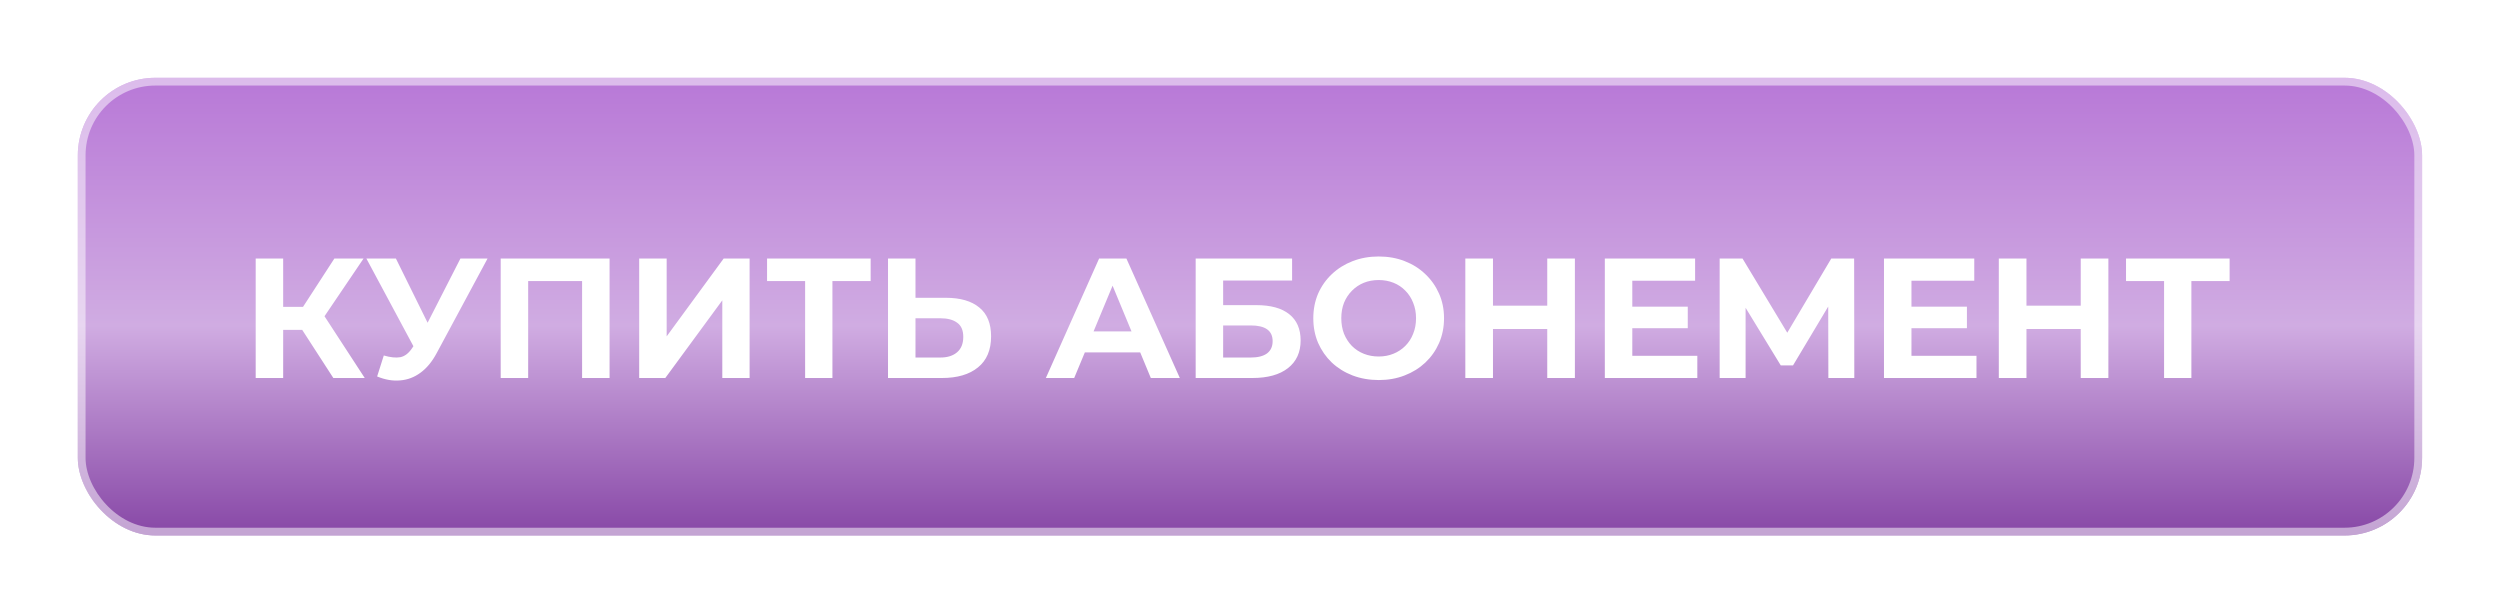 <?xml version="1.0" encoding="UTF-8"?> <svg xmlns="http://www.w3.org/2000/svg" width="562" height="138" viewBox="0 0 562 138" fill="none"> <g filter="url(#filter0_d_10_482)"> <rect x="14" y="14" width="527" height="102.887" rx="17.439" fill="url(#paint0_linear_10_482)"></rect> <rect x="14.872" y="14.872" width="525.256" height="101.143" rx="16.567" stroke="white" stroke-opacity="0.5" stroke-width="1.744"></rect> </g> <g filter="url(#filter1_d_10_482)"> <path d="M74.935 78L66.572 65.071L71.597 62.04L81.994 78H74.935ZM57.479 78V51.145H63.656V78H57.479ZM61.853 67.181V62.002H71.214V67.181H61.853ZM72.173 65.263L66.457 64.572L75.165 51.145H81.726L72.173 65.263ZM86.276 72.936C87.76 73.371 89 73.499 89.997 73.32C91.02 73.115 91.928 72.399 92.721 71.171L94.026 69.215L94.601 68.562L103.502 51.145H109.602L98.169 72.399C97.146 74.317 95.931 75.788 94.525 76.811C93.143 77.834 91.621 78.409 89.959 78.537C88.297 78.691 86.57 78.396 84.78 77.655L86.276 72.936ZM94.486 73.742L82.363 51.145H89L97.901 69.176L94.486 73.742ZM112.555 78V51.145H137.032V78H130.855V54.789L132.275 56.209H117.313L118.732 54.789V78H112.555ZM143.689 78V51.145H149.866V68.639L162.68 51.145H168.511V78H162.373V60.544L149.559 78H143.689ZM180.991 78V54.789L182.41 56.209H172.435V51.145H195.723V56.209H185.748L187.129 54.789V78H180.991ZM212.631 59.969C215.879 59.969 218.386 60.697 220.15 62.155C221.915 63.588 222.798 65.749 222.798 68.639C222.798 71.708 221.813 74.036 219.844 75.621C217.9 77.207 215.201 78 211.749 78H199.625V51.145H205.802V59.969H212.631ZM211.403 73.396C212.989 73.396 214.242 73 215.163 72.207C216.084 71.414 216.544 70.263 216.544 68.754C216.544 67.271 216.084 66.209 215.163 65.57C214.268 64.905 213.015 64.572 211.403 64.572H205.802V73.396H211.403ZM235.109 78L247.079 51.145H253.217L265.225 78H258.703L248.882 54.291H251.337L241.478 78H235.109ZM241.094 72.245L242.744 67.526H256.555L258.243 72.245H241.094ZM268.787 78V51.145H290.463V56.094H274.963V61.618H282.406C285.654 61.618 288.123 62.296 289.811 63.652C291.524 65.007 292.381 66.977 292.381 69.56C292.381 72.22 291.435 74.291 289.542 75.775C287.649 77.258 284.977 78 281.524 78H268.787ZM274.963 73.396H281.179C282.764 73.396 283.979 73.089 284.823 72.475C285.667 71.836 286.089 70.915 286.089 69.713C286.089 67.36 284.452 66.184 281.179 66.184H274.963V73.396ZM309.963 78.46C307.84 78.46 305.871 78.115 304.055 77.424C302.264 76.734 300.704 75.762 299.374 74.509C298.07 73.256 297.047 71.785 296.305 70.097C295.589 68.409 295.231 66.567 295.231 64.572C295.231 62.577 295.589 60.736 296.305 59.048C297.047 57.36 298.083 55.889 299.413 54.636C300.743 53.383 302.303 52.411 304.093 51.72C305.883 51.03 307.827 50.684 309.925 50.684C312.047 50.684 313.991 51.03 315.756 51.72C317.546 52.411 319.094 53.383 320.398 54.636C321.728 55.889 322.764 57.36 323.506 59.048C324.247 60.71 324.618 62.552 324.618 64.572C324.618 66.567 324.247 68.422 323.506 70.135C322.764 71.823 321.728 73.294 320.398 74.547C319.094 75.775 317.546 76.734 315.756 77.424C313.991 78.115 312.06 78.46 309.963 78.46ZM309.925 73.166C311.127 73.166 312.226 72.961 313.224 72.552C314.247 72.143 315.142 71.555 315.909 70.787C316.677 70.02 317.265 69.112 317.674 68.064C318.109 67.015 318.326 65.851 318.326 64.572C318.326 63.294 318.109 62.13 317.674 61.081C317.265 60.032 316.677 59.124 315.909 58.357C315.168 57.59 314.285 57.002 313.262 56.593C312.239 56.183 311.127 55.979 309.925 55.979C308.722 55.979 307.61 56.183 306.587 56.593C305.589 57.002 304.707 57.59 303.94 58.357C303.172 59.124 302.571 60.032 302.137 61.081C301.727 62.13 301.523 63.294 301.523 64.572C301.523 65.826 301.727 66.989 302.137 68.064C302.571 69.112 303.16 70.02 303.901 70.787C304.669 71.555 305.564 72.143 306.587 72.552C307.61 72.961 308.722 73.166 309.925 73.166ZM347.821 51.145H354.036V78H347.821V51.145ZM335.621 78H329.406V51.145H335.621V78ZM348.282 66.989H335.161V61.733H348.282V66.989ZM366.481 61.964H379.41V66.797H366.481V61.964ZM366.941 73.013H381.558V78H360.765V51.145H381.06V56.132H366.941V73.013ZM386.579 78V51.145H391.719L403.152 70.097H400.428L411.669 51.145H416.81L416.848 78H411.017L410.978 60.084H412.091L403.075 75.161H400.313L391.106 60.084H392.41V78H386.579ZM429.236 61.964H442.165V66.797H429.236V61.964ZM429.696 73.013H444.313V78H423.52V51.145H443.815V56.132H429.696V73.013ZM467.748 51.145H473.964V78H467.748V51.145ZM455.548 78H449.333V51.145H455.548V78ZM468.209 66.989H455.088V61.733H468.209V66.989ZM486.485 78V54.789L487.905 56.209H477.93V51.145H501.217V56.209H491.242L492.623 54.789V78H486.485Z" fill="white"></path> </g> <defs> <filter id="filter0_d_10_482" x="0.049" y="0.049" width="561.877" height="137.764" filterUnits="userSpaceOnUse" color-interpolation-filters="sRGB"> <feFlood flood-opacity="0" result="BackgroundImageFix"></feFlood> <feColorMatrix in="SourceAlpha" type="matrix" values="0 0 0 0 0 0 0 0 0 0 0 0 0 0 0 0 0 0 127 0" result="hardAlpha"></feColorMatrix> <feOffset dx="3.488" dy="3.488"></feOffset> <feGaussianBlur stdDeviation="8.719"></feGaussianBlur> <feComposite in2="hardAlpha" operator="out"></feComposite> <feColorMatrix type="matrix" values="0 0 0 0 0.628 0 0 0 0 0.205 0 0 0 0 0.833 0 0 0 0.48 0"></feColorMatrix> <feBlend mode="normal" in2="BackgroundImageFix" result="effect1_dropShadow_10_482"></feBlend> <feBlend mode="normal" in="SourceGraphic" in2="effect1_dropShadow_10_482" result="shape"></feBlend> </filter> <filter id="filter1_d_10_482" x="40.041" y="40.221" width="478.615" height="62.96" filterUnits="userSpaceOnUse" color-interpolation-filters="sRGB"> <feFlood flood-opacity="0" result="BackgroundImageFix"></feFlood> <feColorMatrix in="SourceAlpha" type="matrix" values="0 0 0 0 0 0 0 0 0 0 0 0 0 0 0 0 0 0 127 0" result="hardAlpha"></feColorMatrix> <feOffset dy="6.975"></feOffset> <feGaussianBlur stdDeviation="8.719"></feGaussianBlur> <feComposite in2="hardAlpha" operator="out"></feComposite> <feColorMatrix type="matrix" values="0 0 0 0 0.529 0 0 0 0 0.278 0 0 0 0 0.651 0 0 0 1 0"></feColorMatrix> <feBlend mode="normal" in2="BackgroundImageFix" result="effect1_dropShadow_10_482"></feBlend> <feBlend mode="normal" in="SourceGraphic" in2="effect1_dropShadow_10_482" result="shape"></feBlend> </filter> <linearGradient id="paint0_linear_10_482" x1="277.5" y1="14" x2="277.5" y2="116.887" gradientUnits="userSpaceOnUse"> <stop stop-color="#B878D7"></stop> <stop offset="0.542" stop-color="#D0ACE2"></stop> <stop offset="1" stop-color="#8747A6"></stop> </linearGradient> </defs> </svg> 